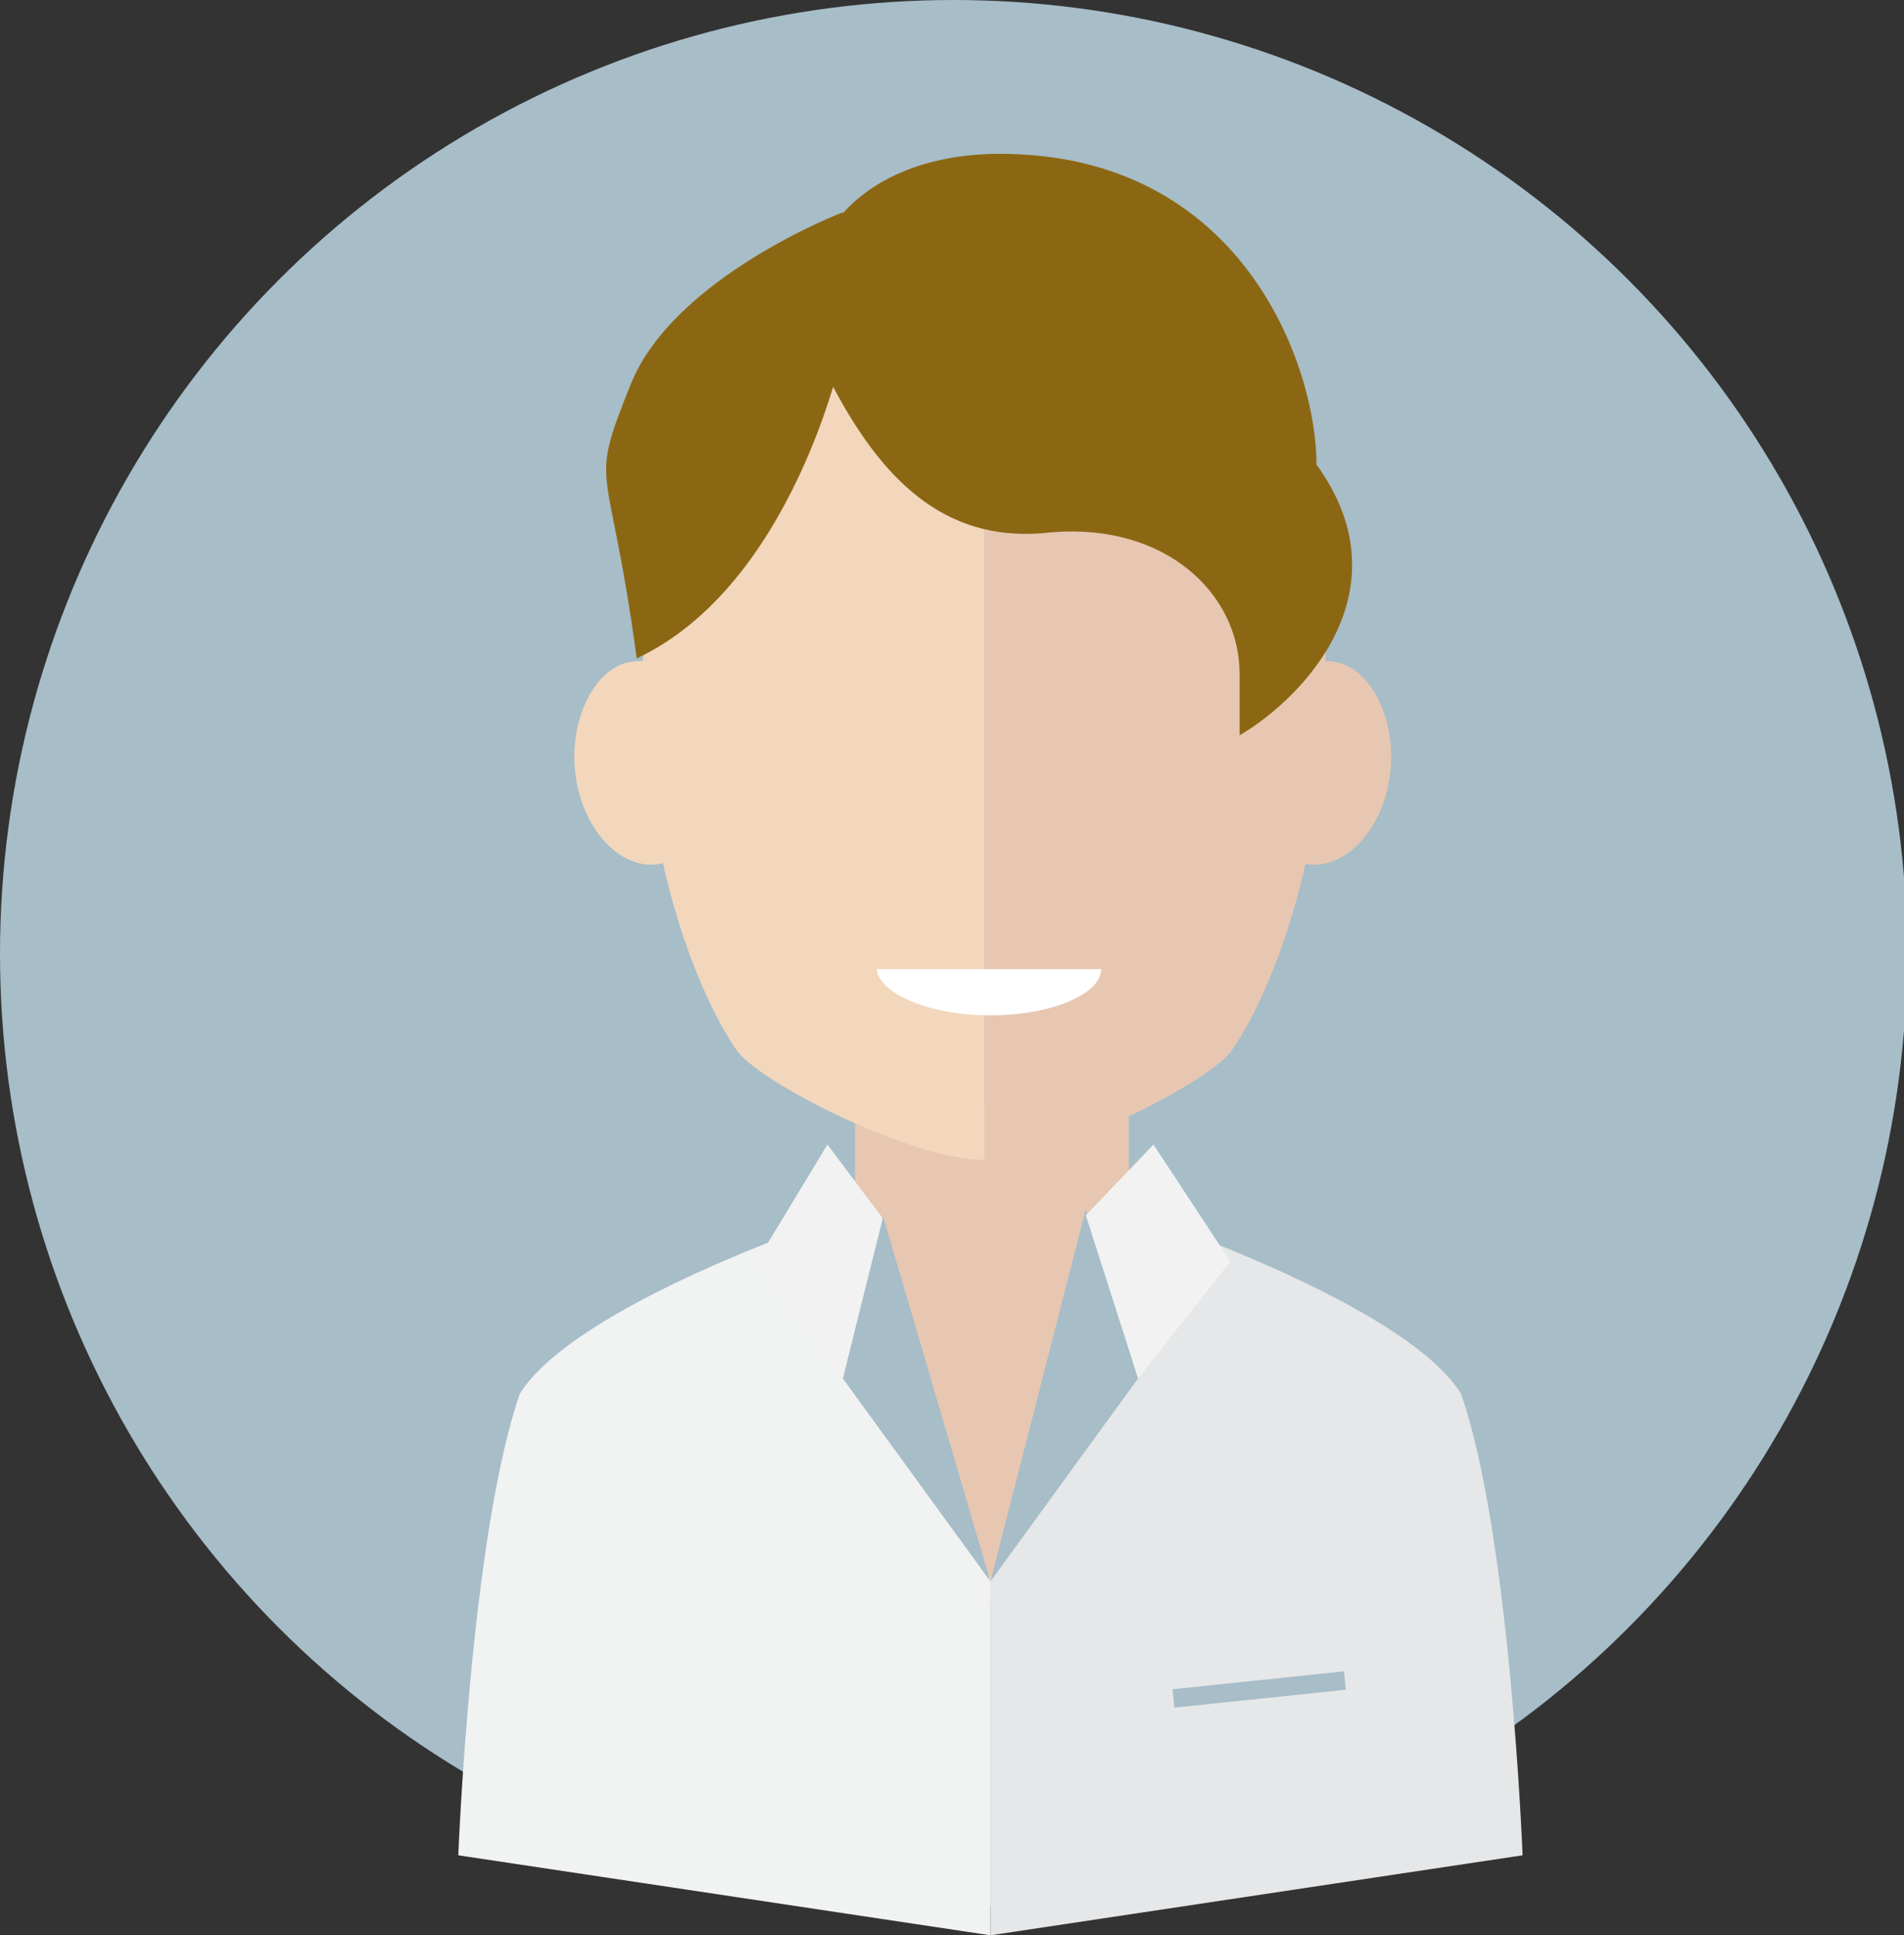 <?xml version="1.0" encoding="utf-8"?>
<!-- Generator: Adobe Illustrator 18.1.1, SVG Export Plug-In . SVG Version: 6.00 Build 0)  -->
<!DOCTYPE svg PUBLIC "-//W3C//DTD SVG 1.1//EN" "http://www.w3.org/Graphics/SVG/1.1/DTD/svg11.dtd">
<svg version="1.1" id="Capa_1" xmlns="http://www.w3.org/2000/svg" xmlns:xlink="http://www.w3.org/1999/xlink" x="0px" y="0px"
	 viewBox="0 0 61.9 62.9" enable-background="new 0 0 61.9 62.9" xml:space="preserve">
<rect x="0" y="0" width="61.9" height="62.9" fill="#333333" stroke="none"/>
<g>
	<circle fill="#A7BDC8" cx="31" cy="31" r="31"/>
	<rect x="27.8" y="36" fill="#E7C7B1" width="8.9" height="16.2"/>
	<g>
		<path fill="#F1F2F2" d="M32.2,62.9l0-11.6c0,0-3.8-5.9-4.7-9c-0.4-1.5-0.4-2.7-0.4-2.7s-8.4,2.8-10.2,5.7c-1.6,4.6-2,15-2,15
			L32.2,62.9z"/>
		<path fill="#E6E7E8" d="M32.2,62.9l0-11.6c0,0,3.8-5.9,4.7-9c0.4-1.5,0.4-2.7,0.4-2.7s8.4,2.8,10.2,5.7c1.6,4.6,2,15,2,15
			L32.2,62.9z"/>
		<g>
			<polygon fill="#A7BDC8" points="32.2,51.4 28.7,39.5 27.4,44.8 			"/>
			<polygon fill="#F2F2F2" points="26.9,37.2 28.7,39.6 27.4,44.8 24.6,41 			"/>
		</g>
		<g>
			<polygon fill="#A7BDC8" points="32.2,51.4 35.3,39.3 37,44.8 			"/>
			<polygon fill="#F2F2F2" points="37.5,37.2 35.3,39.5 37,44.8 40,41 			"/>
		</g>
	</g>
	<g>
		<g>
			<g>
				<g>
					<path fill="#E7C7B1" d="M32,8.1c4.3,0,11.1,2.4,11.1,13.9c0,6.6-2.2,11-3.1,12.2c-0.9,1.1-5.7,3.5-8,3.5C32,26.1,32,8.1,32,8.1
						z"/>
				</g>
			</g>
		</g>
		<g>
			<g>
				<g>
					<path fill="#F2D7BC" d="M32,8.1c-4.3,0-11.1,2.4-11.1,13.9c0,6.6,2.2,11,3.1,12.2c0.9,1.1,5.7,3.5,8,3.5C32,26.1,32,8.1,32,8.1
						z"/>
				</g>
			</g>
		</g>
	</g>
	
		<rect x="38.1" y="54.6" transform="matrix(0.995 -0.104 0.104 0.995 -5.468 4.539)" fill="#A7BDC8" width="5.6" height="0.6"/>
	<path fill="#E7C7B1" d="M45.2,25.1c0.2-1.8-0.7-3.5-1.9-3.6c-1.3-0.2-2.4,1.2-2.6,3c-0.2,1.8,0.7,3.5,1.9,3.6
		C43.8,28.2,45,26.9,45.2,25.1z"/>
	<path fill="#F2D7BC" d="M18.7,25.1c-0.2-1.8,0.7-3.5,1.9-3.6c1.3-0.2,2.4,1.2,2.6,3c0.2,1.8-0.7,3.5-1.9,3.6
		C20.1,28.2,18.9,26.9,18.7,25.1z"/>
	<path fill="#FFFFFF" d="M32.2,33c2,0,3.6-0.7,3.6-1.5h-7.3C28.6,32.3,30.2,33,32.2,33z"/>
	<path fill="#8C6713" d="M32.5,5c7.9,0,10.3,6.9,10.3,10.1c2.9,4-0.3,7.5-2.5,8.8c0-0.7,0-1,0-2c0-2.6-2.4-4.9-6.1-4.6
		c-3.3,0.4-5.4-1.5-7.1-4.7C24.9,8.5,27.6,5,32.5,5z"/>
	<path fill="#8C6713" d="M27.4,11.4c0,0-1.6,7.6-6.7,10c-0.9-6.7-1.6-5.4-0.2-8.9c1.4-3.5,6.9-5.6,6.9-5.6V11.4z"/>
</g>
</svg>
